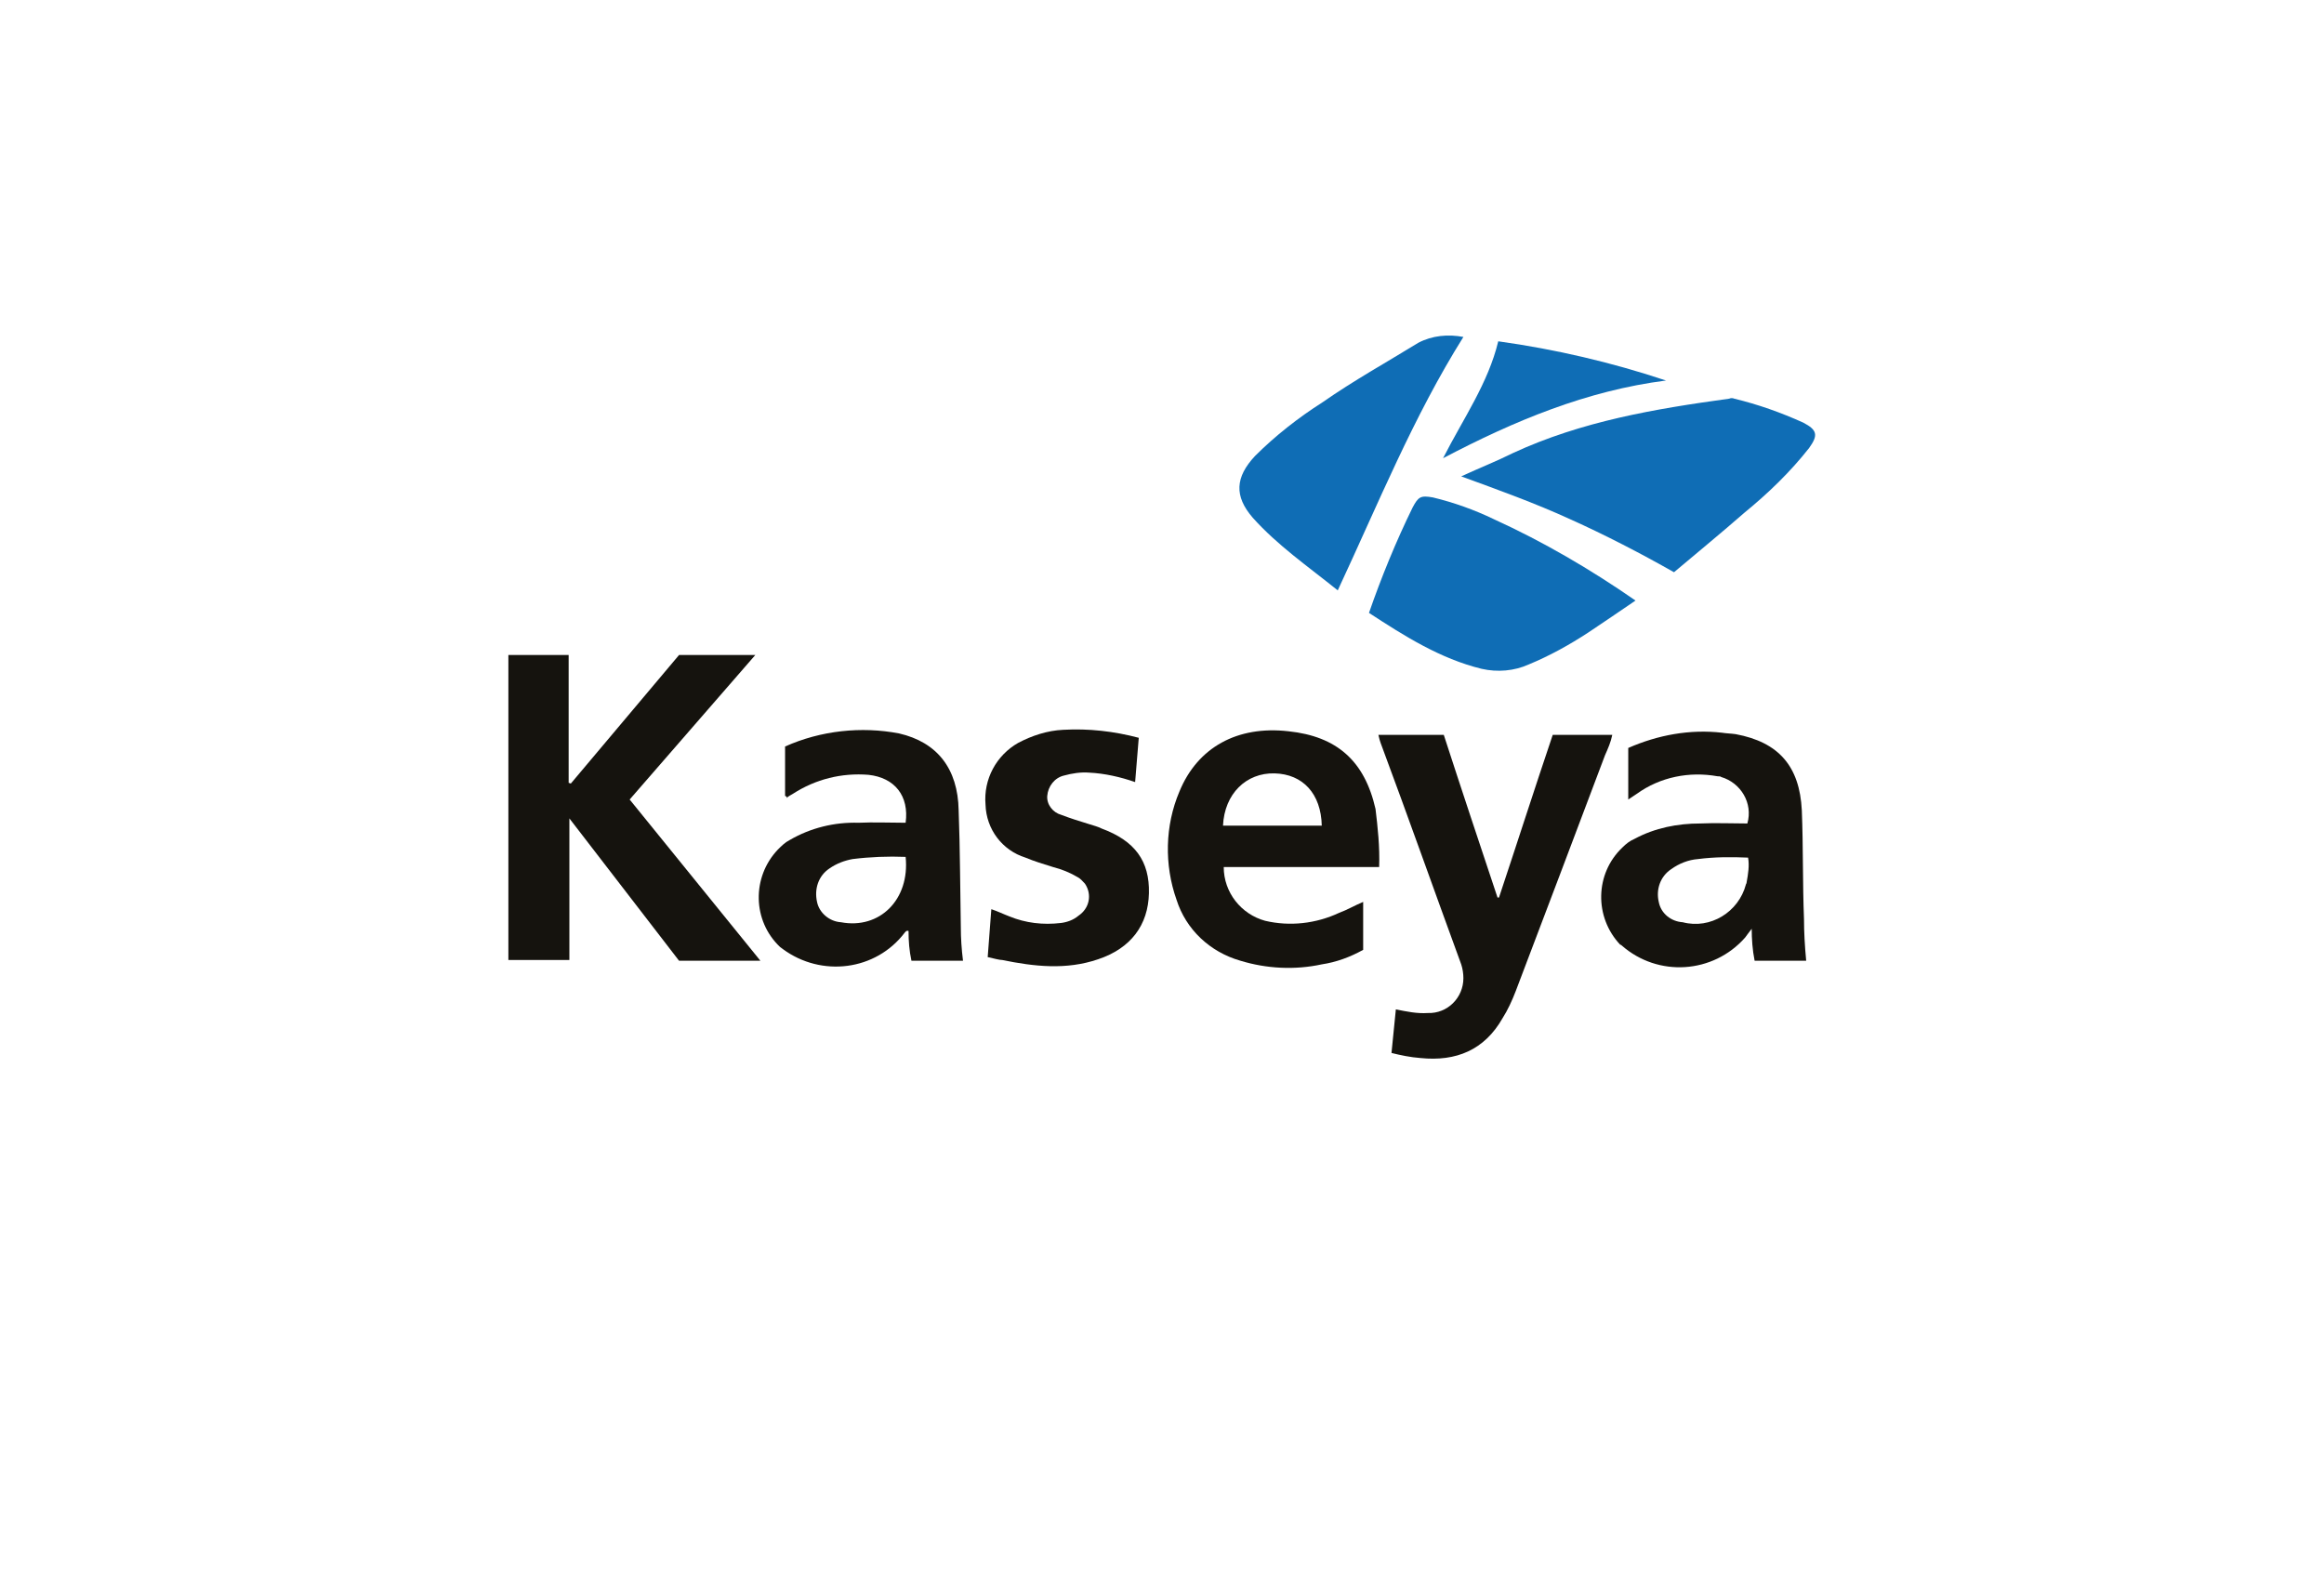 <?xml version="1.0" encoding="utf-8"?>
<!-- Generator: Adobe Illustrator 23.0.1, SVG Export Plug-In . SVG Version: 6.00 Build 0)  -->
<svg version="1.1" id="Layer_1" xmlns="http://www.w3.org/2000/svg" xmlns:xlink="http://www.w3.org/1999/xlink" x="0px" y="0px"
	 viewBox="0 0 320 216" style="enable-background:new 0 0 320 216;" xml:space="preserve">
<style type="text/css">
	.st0{fill:none;}
	.st1{fill:#15130E;}
	.st2{fill:#0F6DB5;}
</style>
<title>sp-client-1stMerchant</title>
<rect class="st0" width="320" height="216"/>
<g>
	<path class="st1" d="M78.4,112.7v19.5H70v-42h8.3v17.6l0.3,0.1l14.9-17.7H104l-17.3,19.9l18,22.2H93.5L78.4,112.7z"/>
	<path class="st1" d="M191.6,145l0.6-6c1.5,0.3,2.9,0.6,4.4,0.5c2.7,0.1,4.9-2.1,4.9-4.8c0-0.6-0.1-1.3-0.3-1.9
		c-3.7-10.1-7.3-20.3-11.1-30.5c-0.1-0.3-0.2-0.6-0.3-1.1h9c2.4,7.4,4.9,14.9,7.4,22.4h0.2c2.5-7.5,4.9-15,7.4-22.4h8.2
		c-0.2,1-0.6,1.9-1,2.8c-4.1,10.9-8.2,21.7-12.3,32.5c-0.5,1.3-1.1,2.6-1.8,3.7c-2.5,4.4-6.4,6-11.3,5.5
		C194.2,145.6,192.8,145.3,191.6,145z"/>
	<path class="st2" d="M201.2,65.6c2.6-1.2,4.9-2.1,7.1-3.2c9.5-4.4,19.6-6.1,29.8-7.5c0.2-0.1,0.5-0.1,0.7,0
		c3.3,0.8,6.4,1.9,9.5,3.3c1.9,1,2.1,1.7,0.8,3.5c-2.6,3.3-5.6,6.2-8.9,8.9c-3.2,2.8-6.5,5.5-9.7,8.2c-4.6-2.6-9.4-5.1-14.3-7.3
		C211.4,69.3,206.4,67.5,201.2,65.6z"/>
	<path class="st1" d="M189.9,119.4h-21.4c0,3.5,2.4,6.5,5.7,7.4c3.4,0.8,7,0.4,10.2-1.1c1.1-0.4,2.1-1,3.3-1.5v6.6
		c-1.8,1-3.7,1.7-5.7,2c-3.7,0.8-7.6,0.6-11.2-0.5c-4.2-1.2-7.5-4.3-8.8-8.4c-1.7-4.8-1.6-10.2,0.4-14.9c2.5-6.1,8-9.1,15-8.3
		c6.7,0.7,10.5,4.1,12,10.7C189.7,113.9,190,116.6,189.9,119.4z M182,113.7c-0.1-4.4-2.6-7.1-6.5-7.2s-6.9,2.8-7.1,7.2H182z"/>
	<path class="st1" d="M248.7,132.3h-7.1c-0.3-1.5-0.4-3-0.4-4.4c-0.4,0.5-0.6,0.8-0.9,1.2c-4.4,5-12,5.5-17,1.1
		c-0.1-0.1-0.1-0.1-0.2-0.1c-3.6-3.8-3.5-9.8,0.3-13.4c0.5-0.5,1-0.9,1.7-1.2c2.8-1.5,5.9-2.1,9-2.1c2.1-0.1,4.4,0,6.5,0
		c0.8-2.8-0.9-5.6-3.6-6.4c-0.1-0.1-0.3-0.1-0.5-0.1c-3.9-0.7-7.9,0.1-11.1,2.4l-1.2,0.8V103c4.1-1.8,8.5-2.6,12.9-2.1
		c0.6,0.1,1.2,0.1,1.9,0.2c5.9,1.1,8.8,4.4,9.1,10.5c0.2,5,0.1,10,0.3,15C248.4,128.3,248.5,130.2,248.7,132.3z M240.7,118.1
		c-2.3-0.1-4.6-0.1-6.9,0.2c-1.3,0.1-2.6,0.6-3.7,1.4c-1.5,1-2.1,2.8-1.7,4.5c0.3,1.6,1.7,2.7,3.3,2.8c3.8,1,7.7-1.4,8.7-5.2
		c0-0.1,0.1-0.1,0.1-0.3C240.7,120.4,240.9,119.2,240.7,118.1L240.7,118.1z"/>
	<path class="st1" d="M108.1,109.6v-6.8c4.9-2.2,10.5-2.8,15.7-1.8c5.2,1.2,8.1,4.8,8.2,10.6c0.2,5.3,0.2,10.7,0.3,16.1
		c0,1.5,0.1,3,0.3,4.6h-7.1c-0.3-1.4-0.4-2.7-0.4-4.1c-0.3-0.1-0.4,0.1-0.5,0.2c-4,5.3-11.5,6.2-16.8,2.3c-0.1-0.1-0.3-0.2-0.4-0.3
		c-3.8-3.6-3.9-9.6-0.3-13.4c0.5-0.5,1-1,1.6-1.3c2.9-1.7,6.2-2.5,9.5-2.4c2.1-0.1,4.3,0,6.5,0c0.5-3.7-1.5-6.2-5.1-6.6
		c-3.7-0.3-7.3,0.6-10.4,2.6c-0.3,0.2-0.6,0.3-0.9,0.6C108.4,109.7,108.3,109.7,108.1,109.6z M124.7,118c-2.4-0.1-4.9,0-7.3,0.3
		c-1.1,0.2-2.2,0.6-3.2,1.3c-1.5,1-2.1,2.8-1.7,4.6c0.3,1.5,1.7,2.7,3.3,2.8C121.1,128,125.3,123.9,124.7,118z"/>
	<path class="st2" d="M188.5,84.4c1.7-4.9,3.7-9.8,6-14.5c0.8-1.5,1.1-1.7,2.8-1.4c2.9,0.7,5.7,1.7,8.4,3
		c6.8,3.1,13.3,6.9,19.5,11.2c-2.2,1.5-4.4,3-6.5,4.4c-2.6,1.7-5.3,3.2-8.2,4.4c-2,0.9-4.3,1.1-6.5,0.6
		C198.3,90.7,193.4,87.6,188.5,84.4z"/>
	<path class="st2" d="M184.2,81.3c-4.1-3.3-8.3-6.2-11.7-10c-2.6-3-2.4-5.6,0.3-8.5c2.8-2.8,6-5.3,9.3-7.4c4.3-3,8.8-5.5,13.2-8.2
		c1.9-1,4.1-1.2,6.2-0.8C194.6,57.4,189.8,69.3,184.2,81.3z"/>
	<path class="st1" d="M136,131.8l0.5-6.6c0.9,0.3,1.7,0.7,2.5,1c2.2,0.9,4.6,1.2,7.1,0.9c0.8-0.1,1.7-0.4,2.4-1
		c1.5-1,1.9-2.9,0.9-4.4c-0.3-0.3-0.6-0.7-1-0.9c-1-0.6-2.2-1.1-3.4-1.4c-1.3-0.4-2.6-0.8-3.8-1.3c-3.2-1-5.4-3.9-5.5-7.3
		c-0.3-3.5,1.5-6.8,4.5-8.5c1.9-1,4-1.7,6.2-1.8c3.5-0.2,7,0.2,10.4,1.1l-0.5,6.1c-2-0.7-4.2-1.2-6.3-1.3c-1.2-0.1-2.4,0.1-3.5,0.4
		c-1.3,0.3-2.2,1.5-2.3,2.8c-0.1,1.2,0.8,2.3,1.9,2.6c1.3,0.5,2.6,0.9,3.9,1.3c0.6,0.2,1.1,0.3,1.7,0.6c4.6,1.7,6.6,4.5,6.5,8.9
		s-2.5,7.6-7,9.1c-4.4,1.5-8.8,1-13.2,0.1C137.6,132.2,136.9,132,136,131.8z"/>
	<path class="st2" d="M229.4,52.4c-10.9,1.4-20.8,5.5-30.7,10.7c2.8-5.5,6.2-10.3,7.6-16.1C214.2,48.1,221.9,49.9,229.4,52.4z"/>
</g>
</svg>
